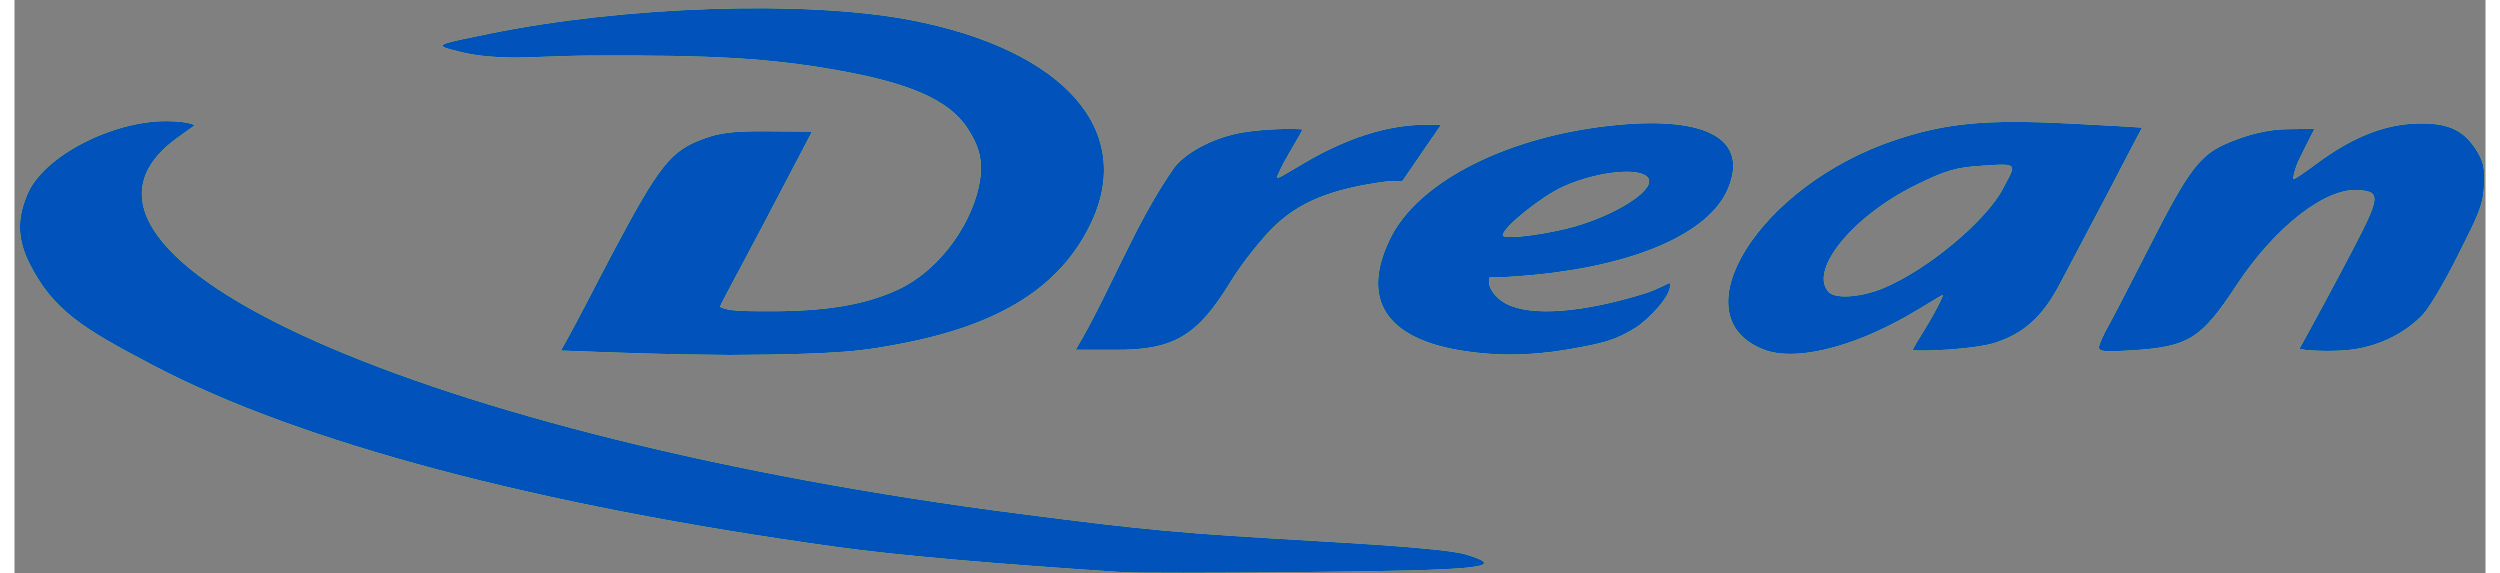<svg xmlns="http://www.w3.org/2000/svg" width="2500" viewBox="-.81 -1.21 363.71 84.34" text-rendering="geometricPrecision" shape-rendering="geometricPrecision" image-rendering="optimizeQuality" height="573" fill-rule="evenodd" clip-rule="evenodd"><rect x="-.81" y="-1.21" width="363.71" height="84.34" fill="#808080" stroke="none"/><g fill-rule="nonzero"><path fill="#ff0" d="m162.83 83.04c-19.13-1.23-33.77-2.51-42.79-3.77-43.98-6.09-78.79-15.34-100.37-26.67-10.28-5.39-14.8-8.06-18.34-15.16-2.14-4.3-1.32-7.48-.25-10.04 2.34-5.61 12.44-10.8 20.44-10.78 2.34.01 4.18.38 4.13.67-.51.39-1.43 1-2.68 1.92-23.26 17.24 36.88 43.99 124.42 55.24 18.9 2.43 22.87 2.79 44.49 4.04 12.12.7 18.96 1.32 20.86 1.89 6.57 1.97 2.76 2.37-25.43 2.63-11.84.11-22.86.12-24.49.01zm-83.21-32.65c2.83-5.02 5.22-9.86 7.43-14.02 7.12-13.41 8.72-15.42 13.71-17.21 2.12-.76 3.83-1.08 9.04-1.05l6.78.05-6.78 12.93c-3.65 6.95-6.76 12.61-6.76 12.86 1.1.63 3.33.65 7.34.65 8.37 0 14.01-.95 18.82-3.17 6.55-3.03 11.31-10.39 12.13-16.32.44-3.12-.4-5.14-1.84-7.4-2.74-4.27-8.82-6.77-19.33-8.61-9.96-1.75-18.07-2.22-36.17-2.13-4.73.02-9.16.35-12.09.28-4.61-.11-6.59-.69-8.3-1.13-2.8-.72-1.67-.91 5.32-2.34 19.97-4.11 46.81-4.99 62.16-2.04 22.66 4.36 33.24 16.34 26.43 30.17-4.48 9.11-13.19 14.64-27.66 17.43-5.56 1.07-8.66 1.61-25.35 1.7-10-.07-16.05-.33-24.88-.65zm131.9-.11c-10.64-1.93-14.08-7.6-9.88-16.3 4.13-8.57 17.63-15.33 33.58-16.81 13.25-1.23 19.19 2.21 16.19 9.37-2.71 6.5-13.4 11.25-28.57 12.71-3.55.34-5.71.41-6.52.36-.48 1.26.74 3.02 2.5 3.92 3.67 1.87 11.27 1.28 20.41-1.57 1.91-.6 3.56-1.62 3.6-1.5.59 1.59-3.26 5.48-5.03 6.57-2.97 1.84-4.75 2.3-10.05 3.21-5.66.97-11.02.98-16.23.03zm16.16-17.85c5.97-1.45 12.11-4.97 12.11-6.94 0-2.2-7.05-1.76-12.67.78-3.2 1.45-8.86 6.01-8.86 7.14 0 .62 4.97.1 9.42-.98zm29.11 17.86c-12.95-4.82-.83-24.25 19.29-30.92 7.4-2.46 13.19-3.01 25.17-2.42 5.53.27 10.58.57 11.11.62-.65 1.17-2.33 4.43-4.77 9.1-2.44 4.68-6.12 11.57-7.34 13.9-2.64 5.05-5.48 7.32-9.41 8.63-3.02 1.01-10.52 1.33-12.26 1.14 0-.27 1.36-2.32 2.42-4.14 1.06-1.81 2.12-3.88 2.02-3.97s-2.65 1.59-5.33 3.11c-8.31 4.7-16.42 6.62-20.91 4.95zm17.46-9.09c6.49-2.67 15.24-9.97 17.67-14.74.73-1.44 1.39-2.44 1.29-2.93-.15-.7-1.59-.51-4.45-.34-3.78.22-5.46.73-9.83 2.9-9.46 4.7-15.7 12.68-12.66 15.72 1.01 1.01 4.73.73 7.98-.6zm-104.31-17.81c1.88-2.35 6.04-4.46 10.13-5.12 3.54-.57 7.51-.55 8.71-.44 0 .13-.97 1.79-2 3.55-1.04 1.77-1.84 3.47-1.73 3.56.26.23 3.46-2.02 6.79-3.71 6.18-3.12 11.09-4.08 15.1-4.08h2.24l-2.77 4.01c-1.68 2.43-1.76 2.63-2.98 4.34-1.2-.07-1.42-.11-2.3 0-8.24 1.09-13.05 3.08-16.94 7.03-1.31 1.32-4.15 4.71-6.01 7.74-4.86 7.96-8.34 10.08-17.04 10.01-3.2-.02-4.08.02-5.75-.01 5.1-8.57 8.74-18.66 14.56-26.89zm136.06 26.54c.01-.41.63-1.84 1.39-3.16.76-1.33 4.21-8.08 6.93-13.39 5.63-10.99 7.13-12.25 11.95-14.06 1.67-.63 4.31-1.44 7.16-1.51l4.32-.06c-.71 1.3-1.48 2.91-2.2 4.35-.63 1.22-1.04 2.91-.92 3.03.11.12 1.68-.97 3.43-2.27 4.66-3.45 9.26-5.59 14.13-5.86 4.77-.26 7.3.71 9.25 3.71.98 1.51 1.46 2.6 1.24 5.62-.2 2.95-1.08 4.53-3.92 10.2-1.85 3.7-4.12 7.54-5.05 8.53-2.38 2.52-6.01 4.55-10.3 5.17-2.86.41-7.88.16-7.88-.15 0-.02 2.63-4.71 5.76-10.62 6.16-11.62 6.56-12.39 2.99-12.69-4.88-.42-12.38 5.4-18.09 14.09-5.12 7.78-6.99 8.96-15.17 9.49-4.11.27-5.02.19-5.02-.43z"></path><path fill="#0152bb" d="m162.83 83.04c-19.13-1.23-33.77-2.51-42.79-3.77-43.98-6.09-78.79-15.34-100.37-26.67-10.28-5.39-14.8-8.06-18.34-15.16-2.14-4.3-1.32-7.48-.25-10.04 2.34-5.61 12.44-10.8 20.44-10.78 2.34.01 4.18.38 4.13.67-.51.39-1.43 1-2.68 1.92-23.26 17.24 36.88 43.99 124.42 55.24 18.9 2.43 22.87 2.79 44.49 4.04 12.12.7 18.96 1.32 20.86 1.89 6.57 1.97 2.76 2.37-25.43 2.63-11.84.11-22.86.12-24.49.01zm-83.21-32.65c2.83-5.02 5.22-9.86 7.43-14.02 7.12-13.41 8.72-15.42 13.71-17.21 2.12-.76 3.83-1.08 9.04-1.05l6.78.05-6.78 12.93c-3.65 6.95-6.76 12.61-6.76 12.86 1.1.63 3.33.65 7.34.65 8.37 0 14.01-.95 18.82-3.17 6.55-3.03 11.31-10.39 12.13-16.32.44-3.12-.4-5.14-1.84-7.4-2.74-4.27-8.82-6.77-19.33-8.61-9.96-1.75-18.07-2.22-36.17-2.13-4.73.02-9.16.35-12.09.28-4.61-.11-6.59-.69-8.3-1.13-2.8-.72-1.67-.91 5.32-2.34 19.97-4.11 46.81-4.99 62.16-2.04 22.66 4.36 33.24 16.34 26.43 30.17-4.48 9.11-13.19 14.64-27.66 17.43-5.56 1.07-8.66 1.61-25.35 1.7-10-.07-16.05-.33-24.88-.65zm131.9-.11c-10.64-1.93-14.08-7.6-9.88-16.3 4.13-8.57 17.63-15.33 33.58-16.81 13.25-1.23 19.19 2.21 16.19 9.37-2.71 6.5-13.4 11.25-28.57 12.71-3.55.34-5.71.41-6.52.36-.48 1.26.74 3.02 2.5 3.92 3.67 1.87 11.27 1.28 20.41-1.57 1.91-.6 3.56-1.62 3.6-1.5.59 1.59-3.26 5.48-5.03 6.57-2.97 1.84-4.75 2.3-10.05 3.21-5.66.97-11.02.98-16.23.03zm16.16-17.85c5.97-1.45 12.11-4.97 12.11-6.94 0-2.2-7.05-1.76-12.67.78-3.2 1.45-8.86 6.01-8.86 7.14 0 .62 4.97.1 9.42-.98zm29.11 17.86c-12.95-4.82-.83-24.25 19.29-30.92 7.4-2.46 13.19-3.01 25.17-2.42 5.53.27 10.58.57 11.11.62-.65 1.17-2.33 4.43-4.77 9.1-2.44 4.68-6.12 11.57-7.34 13.9-2.64 5.05-5.48 7.32-9.41 8.63-3.02 1.01-10.52 1.33-12.26 1.14 0-.27 1.36-2.32 2.42-4.14 1.06-1.81 2.12-3.88 2.02-3.97s-2.65 1.59-5.33 3.11c-8.31 4.7-16.42 6.62-20.91 4.95zm17.46-9.09c6.49-2.67 15.24-9.97 17.67-14.74.73-1.44 1.39-2.44 1.29-2.93-.15-.7-1.59-.51-4.45-.34-3.78.22-5.46.73-9.83 2.9-9.46 4.7-15.7 12.68-12.66 15.72 1.01 1.01 4.73.73 7.98-.6zm-104.31-17.81c1.88-2.35 6.04-4.46 10.13-5.12 3.54-.57 7.51-.55 8.71-.44 0 .13-.97 1.79-2 3.55-1.04 1.77-1.84 3.47-1.73 3.56.26.23 3.46-2.02 6.79-3.71 6.18-3.12 11.09-4.08 15.1-4.08h2.24l-2.77 4.01c-1.68 2.43-1.76 2.63-2.98 4.34-1.2-.07-1.42-.11-2.3 0-8.24 1.09-13.05 3.08-16.94 7.03-1.31 1.32-4.15 4.71-6.01 7.74-4.86 7.96-8.34 10.08-17.04 10.01-3.2-.02-4.08.02-5.75-.01 5.1-8.57 8.74-18.66 14.56-26.89zm136.06 26.54c.01-.41.63-1.84 1.39-3.16.76-1.33 4.21-8.08 6.93-13.39 5.63-10.99 7.13-12.25 11.95-14.06 1.67-.63 4.31-1.44 7.16-1.51l4.32-.06c-.71 1.3-1.48 2.91-2.2 4.35-.63 1.22-1.04 2.91-.92 3.03.11.12 1.68-.97 3.43-2.27 4.66-3.45 9.26-5.59 14.13-5.86 4.77-.26 7.3.71 9.25 3.71.98 1.51 1.46 2.6 1.24 5.62-.2 2.95-1.08 4.53-3.92 10.2-1.85 3.7-4.12 7.54-5.05 8.53-2.38 2.52-6.01 4.55-10.3 5.17-2.86.41-7.88.16-7.88-.15 0-.02 2.63-4.71 5.76-10.62 6.16-11.62 6.56-12.39 2.99-12.69-4.88-.42-12.38 5.4-18.09 14.09-5.12 7.78-6.99 8.96-15.17 9.49-4.11.27-5.02.19-5.02-.43z"></path></g></svg>